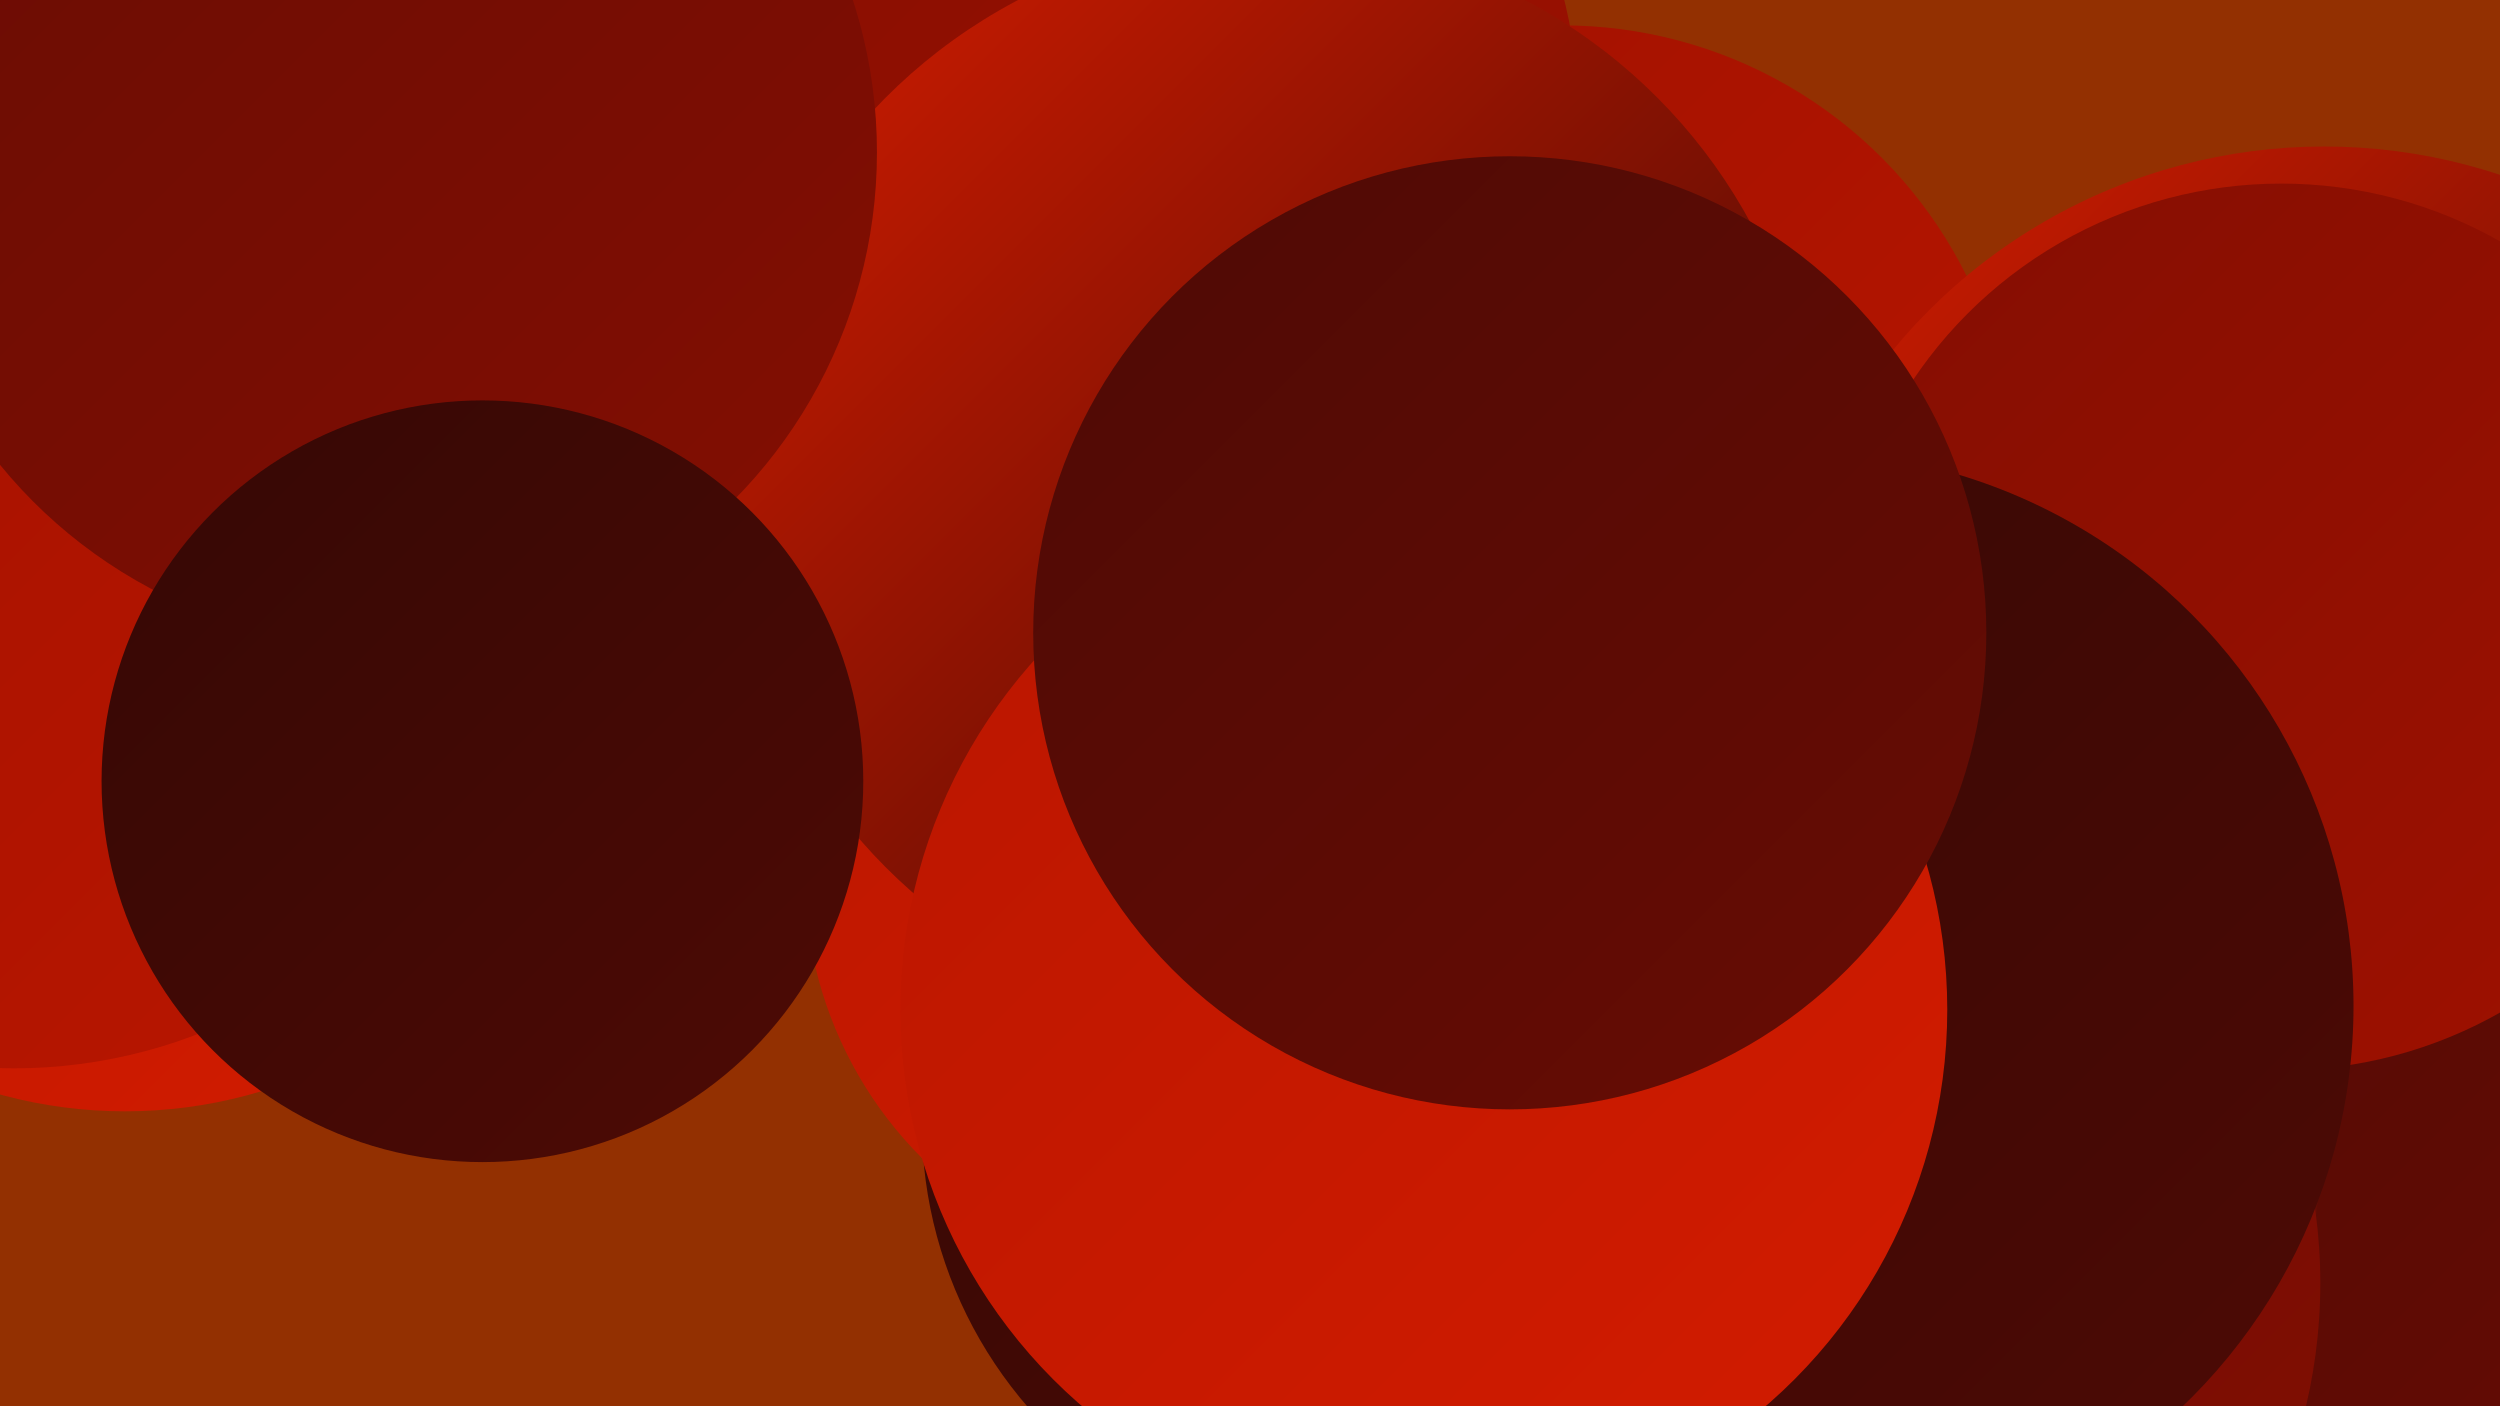 <?xml version="1.0" encoding="UTF-8"?><svg width="1280" height="720" xmlns="http://www.w3.org/2000/svg"><defs><linearGradient id="grad0" x1="0%" y1="0%" x2="100%" y2="100%"><stop offset="0%" style="stop-color:#350805;stop-opacity:1" /><stop offset="100%" style="stop-color:#4e0a05;stop-opacity:1" /></linearGradient><linearGradient id="grad1" x1="0%" y1="0%" x2="100%" y2="100%"><stop offset="0%" style="stop-color:#4e0a05;stop-opacity:1" /><stop offset="100%" style="stop-color:#680c04;stop-opacity:1" /></linearGradient><linearGradient id="grad2" x1="0%" y1="0%" x2="100%" y2="100%"><stop offset="0%" style="stop-color:#680c04;stop-opacity:1" /><stop offset="100%" style="stop-color:#840e02;stop-opacity:1" /></linearGradient><linearGradient id="grad3" x1="0%" y1="0%" x2="100%" y2="100%"><stop offset="0%" style="stop-color:#840e02;stop-opacity:1" /><stop offset="100%" style="stop-color:#a01100;stop-opacity:1" /></linearGradient><linearGradient id="grad4" x1="0%" y1="0%" x2="100%" y2="100%"><stop offset="0%" style="stop-color:#a01100;stop-opacity:1" /><stop offset="100%" style="stop-color:#ba1600;stop-opacity:1" /></linearGradient><linearGradient id="grad5" x1="0%" y1="0%" x2="100%" y2="100%"><stop offset="0%" style="stop-color:#ba1600;stop-opacity:1" /><stop offset="100%" style="stop-color:#d31c00;stop-opacity:1" /></linearGradient><linearGradient id="grad6" x1="0%" y1="0%" x2="100%" y2="100%"><stop offset="0%" style="stop-color:#d31c00;stop-opacity:1" /><stop offset="100%" style="stop-color:#350805;stop-opacity:1" /></linearGradient></defs><rect width="1280" height="720" fill="#933001" /><circle cx="800" cy="244" r="231" fill="url(#grad4)" /><circle cx="1280" cy="691" r="229" fill="url(#grad6)" /><circle cx="1190" cy="361" r="286" fill="url(#grad6)" /><circle cx="404" cy="183" r="268" fill="url(#grad2)" /><circle cx="1133" cy="511" r="286" fill="url(#grad4)" /><circle cx="567" cy="58" r="241" fill="url(#grad3)" /><circle cx="694" cy="575" r="222" fill="url(#grad0)" /><circle cx="1252" cy="520" r="243" fill="url(#grad1)" /><circle cx="1168" cy="321" r="227" fill="url(#grad3)" /><circle cx="617" cy="448" r="205" fill="url(#grad5)" /><circle cx="947" cy="590" r="241" fill="url(#grad1)" /><circle cx="914" cy="657" r="274" fill="url(#grad2)" /><circle cx="64" cy="327" r="242" fill="url(#grad5)" /><circle cx="921" cy="515" r="284" fill="url(#grad0)" /><circle cx="651" cy="247" r="279" fill="url(#grad6)" /><circle cx="729" cy="517" r="268" fill="url(#grad5)" /><circle cx="773" cy="324" r="244" fill="url(#grad1)" /><circle cx="7" cy="285" r="262" fill="url(#grad4)" /><circle cx="196" cy="78" r="253" fill="url(#grad2)" /><circle cx="247" cy="400" r="195" fill="url(#grad0)" /></svg>